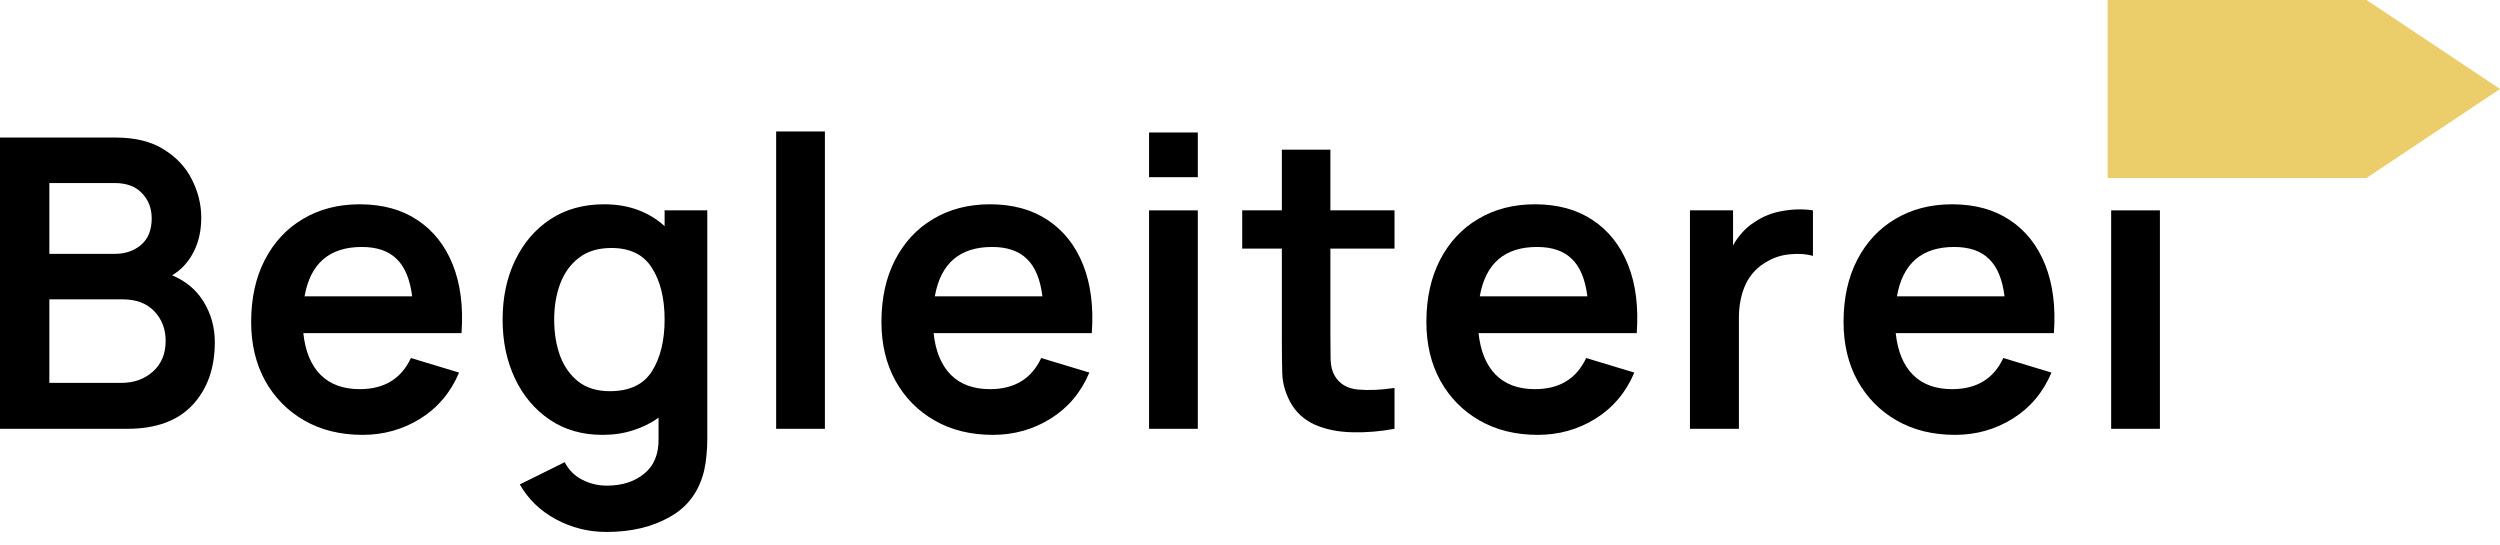 <svg width="165" height="36" viewBox="0 0 165 36" fill="none" xmlns="http://www.w3.org/2000/svg">
<path d="M0 28.301H8.397C10.293 28.301 11.73 27.776 12.709 26.726C13.688 25.676 14.177 24.296 14.177 22.587C14.177 21.617 13.937 20.736 13.456 19.944C12.985 19.152 12.286 18.56 11.36 18.169C11.957 17.813 12.424 17.31 12.762 16.66C13.109 16.002 13.283 15.236 13.283 14.364C13.283 13.501 13.078 12.664 12.669 11.854C12.268 11.045 11.65 10.382 10.813 9.865C9.985 9.34 8.922 9.078 7.623 9.078H0V28.301ZM3.257 16.754V12.081H7.583C8.348 12.081 8.944 12.304 9.371 12.749C9.799 13.194 10.012 13.75 10.012 14.418C10.012 15.183 9.776 15.766 9.305 16.166C8.842 16.558 8.268 16.754 7.583 16.754H3.257ZM3.257 25.271V19.757H8.09C8.989 19.757 9.687 20.02 10.186 20.545C10.684 21.07 10.933 21.72 10.933 22.494C10.933 23.348 10.653 24.025 10.092 24.523C9.54 25.021 8.842 25.271 7.996 25.271H3.257Z" fill="black"/>
<path d="M23.932 28.701C25.32 28.701 26.588 28.346 27.736 27.634C28.893 26.913 29.748 25.898 30.3 24.59L27.122 23.629C26.482 24.999 25.356 25.684 23.745 25.684C22.65 25.684 21.787 25.369 21.155 24.737C20.523 24.096 20.145 23.179 20.02 21.987H30.46C30.584 20.251 30.393 18.747 29.886 17.475C29.378 16.202 28.6 15.219 27.55 14.524C26.508 13.83 25.24 13.483 23.745 13.483C22.33 13.483 21.084 13.803 20.007 14.444C18.93 15.076 18.089 15.975 17.484 17.141C16.879 18.307 16.576 19.677 16.576 21.253C16.576 22.712 16.883 24.003 17.497 25.124C18.12 26.245 18.984 27.122 20.087 27.754C21.191 28.386 22.472 28.701 23.932 28.701ZM23.878 16.3C24.875 16.3 25.641 16.562 26.175 17.087C26.718 17.604 27.06 18.427 27.203 19.557H20.101C20.483 17.386 21.743 16.3 23.878 16.3Z" fill="black"/>
<path d="M39.753 28.701C40.5 28.701 41.181 28.599 41.795 28.395C42.418 28.199 42.974 27.923 43.464 27.567V28.942C43.482 29.965 43.166 30.739 42.516 31.265C41.875 31.79 41.052 32.052 40.047 32.052C39.477 32.052 38.938 31.923 38.431 31.665C37.924 31.407 37.537 31.02 37.27 30.504L34.306 31.972C34.867 32.951 35.659 33.717 36.682 34.268C37.715 34.829 38.832 35.109 40.033 35.109C41.662 35.109 43.059 34.776 44.225 34.108C45.4 33.45 46.152 32.422 46.481 31.024C46.552 30.704 46.601 30.379 46.628 30.05C46.663 29.721 46.681 29.369 46.681 28.995V13.884H43.864V14.925C43.357 14.462 42.77 14.106 42.102 13.857C41.435 13.608 40.692 13.483 39.873 13.483C38.511 13.483 37.328 13.812 36.322 14.471C35.325 15.13 34.551 16.033 33.999 17.181C33.447 18.329 33.172 19.633 33.172 21.092C33.172 22.534 33.443 23.829 33.986 24.977C34.529 26.125 35.294 27.033 36.282 27.7C37.27 28.368 38.427 28.701 39.753 28.701ZM40.247 25.818C39.41 25.818 38.72 25.609 38.178 25.191C37.635 24.763 37.23 24.194 36.963 23.482C36.705 22.77 36.576 21.973 36.576 21.092C36.576 20.22 36.709 19.428 36.976 18.716C37.252 17.995 37.666 17.426 38.218 17.007C38.778 16.58 39.49 16.367 40.353 16.367C41.582 16.367 42.472 16.803 43.023 17.675C43.584 18.547 43.864 19.686 43.864 21.092C43.864 22.489 43.584 23.629 43.023 24.51C42.472 25.382 41.546 25.818 40.247 25.818Z" fill="black"/>
<path d="M51.226 28.301H54.443V8.677H51.226V28.301Z" fill="black"/>
<path d="M65.53 28.701C66.919 28.701 68.187 28.346 69.335 27.634C70.492 26.913 71.346 25.898 71.898 24.59L68.721 23.629C68.08 24.999 66.954 25.684 65.343 25.684C64.249 25.684 63.385 25.369 62.754 24.737C62.122 24.096 61.743 23.179 61.619 21.987H72.058C72.183 20.251 71.991 18.747 71.484 17.475C70.977 16.202 70.198 15.219 69.148 14.524C68.107 13.83 66.838 13.483 65.343 13.483C63.928 13.483 62.682 13.803 61.605 14.444C60.529 15.076 59.688 15.975 59.083 17.141C58.477 18.307 58.175 19.677 58.175 21.253C58.175 22.712 58.482 24.003 59.096 25.124C59.719 26.245 60.582 27.122 61.686 27.754C62.789 28.386 64.071 28.701 65.53 28.701ZM65.477 16.3C66.474 16.3 67.239 16.562 67.773 17.087C68.316 17.604 68.659 18.427 68.801 19.557H61.699C62.082 17.386 63.341 16.3 65.477 16.3Z" fill="black"/>
<path d="M75.838 11.694H79.055V8.744H75.838V11.694ZM75.838 28.301H79.055V13.884H75.838V28.301Z" fill="black"/>
<path d="M92.038 28.301V25.604C91.139 25.738 90.338 25.773 89.635 25.711C88.932 25.649 88.42 25.351 88.1 24.817C87.931 24.541 87.837 24.185 87.82 23.749C87.811 23.304 87.806 22.797 87.806 22.227V16.407H92.038V13.884H87.806V9.879H84.602V13.884H81.986V16.407H84.602V22.414C84.602 23.242 84.611 23.98 84.629 24.63C84.647 25.271 84.82 25.903 85.15 26.526C85.523 27.211 86.071 27.714 86.792 28.034C87.513 28.346 88.327 28.51 89.235 28.528C90.151 28.555 91.086 28.479 92.038 28.301Z" fill="black"/>
<path d="M101.497 28.701C102.885 28.701 104.153 28.346 105.301 27.634C106.458 26.913 107.313 25.898 107.865 24.59L104.687 23.629C104.047 24.999 102.921 25.684 101.31 25.684C100.215 25.684 99.352 25.369 98.72 24.737C98.088 24.096 97.71 23.179 97.585 21.987H108.025C108.149 20.251 107.958 18.747 107.451 17.475C106.943 16.202 106.165 15.219 105.115 14.524C104.073 13.83 102.805 13.483 101.31 13.483C99.895 13.483 98.649 13.803 97.572 14.444C96.495 15.076 95.654 15.975 95.049 17.141C94.444 18.307 94.141 19.677 94.141 21.253C94.141 22.712 94.448 24.003 95.062 25.124C95.685 26.245 96.549 27.122 97.652 27.754C98.756 28.386 100.037 28.701 101.497 28.701ZM101.443 16.3C102.44 16.3 103.206 16.562 103.74 17.087C104.282 17.604 104.625 18.427 104.767 19.557H97.665C98.048 17.386 99.308 16.3 101.443 16.3Z" fill="black"/>
<path d="M111.537 28.301H114.768V20.972C114.768 20.136 114.919 19.392 115.222 18.743C115.533 18.093 116.018 17.59 116.677 17.234C117.122 16.976 117.62 16.825 118.172 16.78C118.724 16.727 119.218 16.763 119.654 16.887V13.884C119.004 13.786 118.337 13.799 117.651 13.924C116.966 14.039 116.356 14.28 115.822 14.645C115.52 14.831 115.248 15.058 115.008 15.325C114.768 15.583 114.559 15.873 114.381 16.193V13.884H111.537V28.301Z" fill="black"/>
<path d="M129.029 28.701C130.417 28.701 131.686 28.346 132.834 27.634C133.991 26.913 134.845 25.898 135.397 24.59L132.22 23.629C131.579 24.999 130.453 25.684 128.842 25.684C127.748 25.684 126.884 25.369 126.252 24.737C125.621 24.096 125.242 23.179 125.118 21.987H135.557C135.682 20.251 135.49 18.747 134.983 17.475C134.476 16.202 133.697 15.219 132.647 14.524C131.606 13.83 130.337 13.483 128.842 13.483C127.427 13.483 126.181 13.803 125.104 14.444C124.027 15.076 123.186 15.975 122.581 17.141C121.976 18.307 121.674 19.677 121.674 21.253C121.674 22.712 121.981 24.003 122.595 25.124C123.218 26.245 124.081 27.122 125.184 27.754C126.288 28.386 127.57 28.701 129.029 28.701ZM128.976 16.3C129.972 16.3 130.738 16.562 131.272 17.087C131.815 17.604 132.157 18.427 132.3 19.557H125.198C125.58 17.386 126.84 16.3 128.976 16.3Z" fill="black"/>
<path d="M139.337 28.301H142.554V13.884H139.337V28.301Z" fill="black"/>
<path d="M139.102 11.748V0H156.189L165 5.874L156.189 11.748H139.102Z" fill="#EBCE69"/>
</svg>
